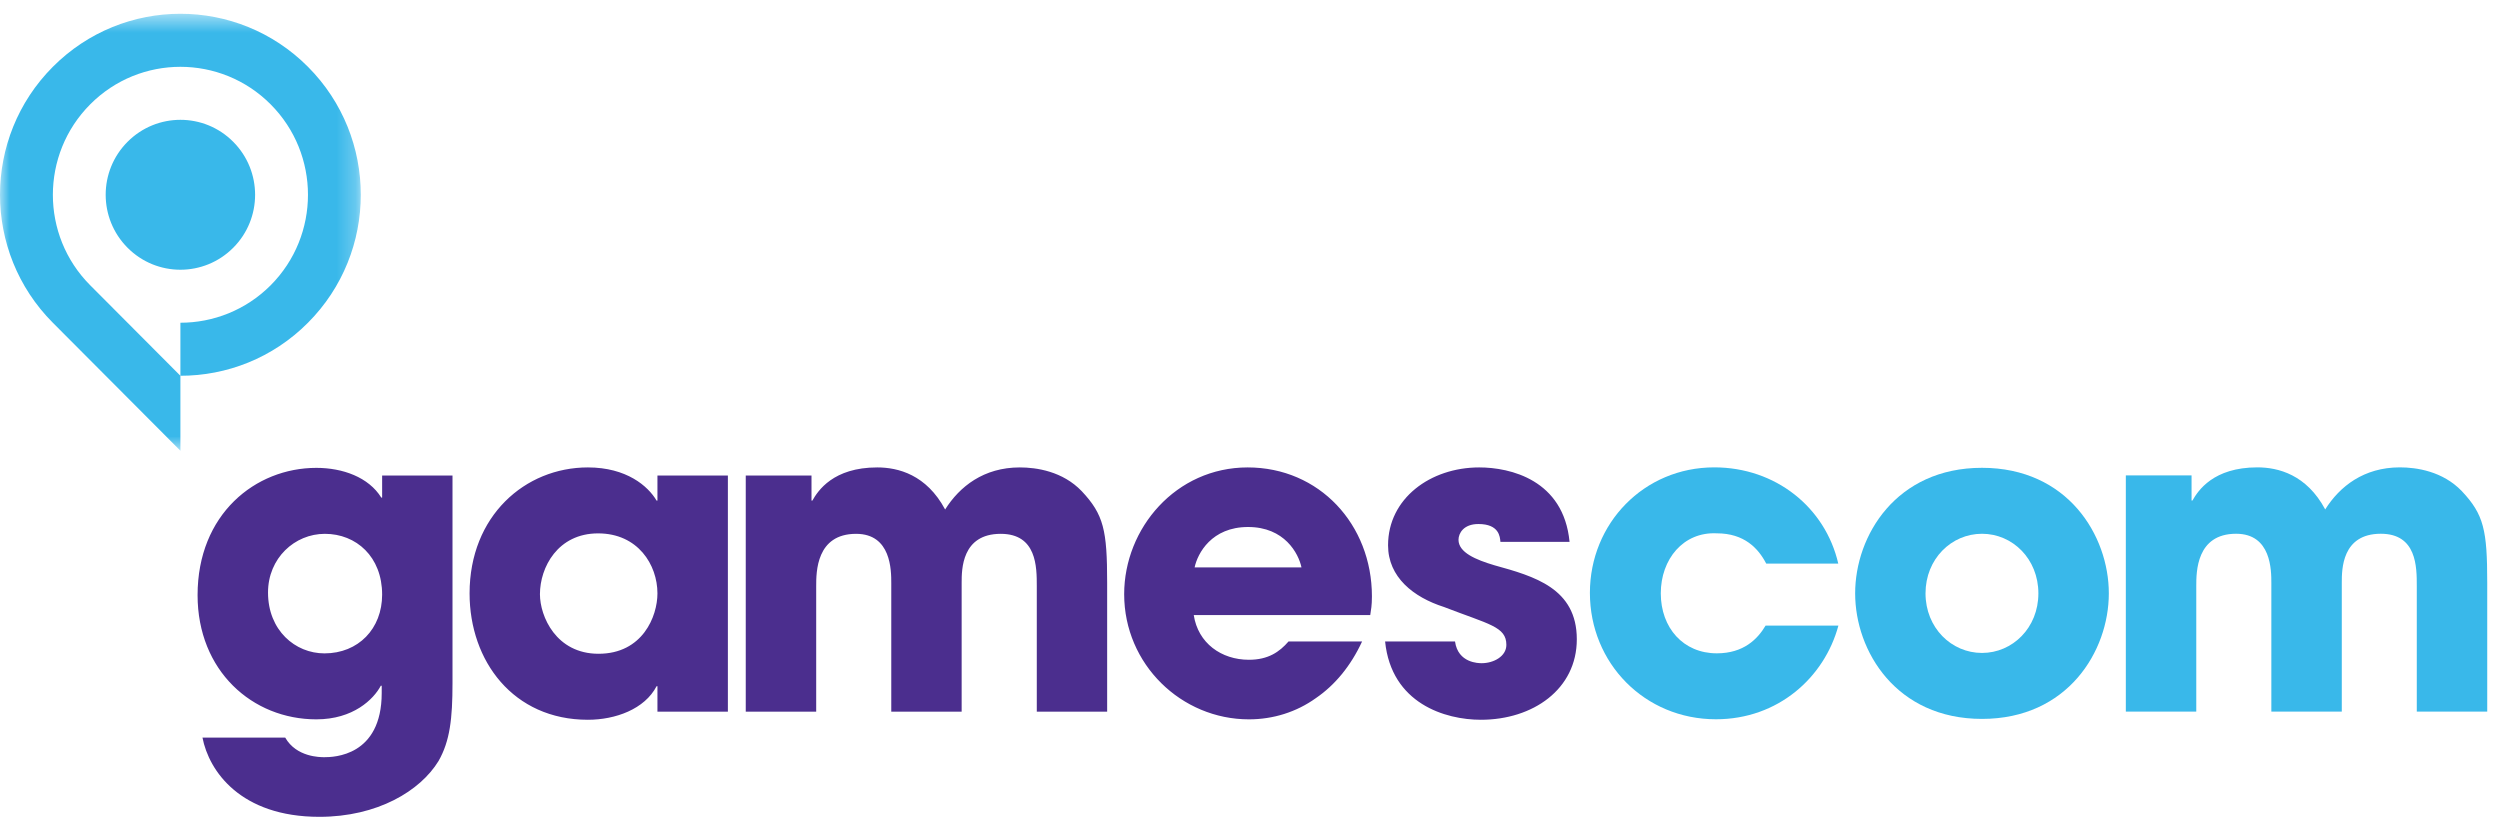 <?xml version="1.0" encoding="UTF-8"?> <svg xmlns="http://www.w3.org/2000/svg" xmlns:xlink="http://www.w3.org/1999/xlink" width="130px" height="43px" viewBox="0 0 130 43"><!-- Generator: Sketch 58 (84663) - https://sketch.com --><title>gamescom</title><desc>Created with Sketch.</desc><defs><polygon id="path-1" points="0 0.525 18.761 0.525 18.761 23.247 0 23.247"></polygon></defs><g id="gamescom" stroke="none" stroke-width="1" fill="none" fill-rule="evenodd"><g id="Group-12"><path d="M19.871,24.726 L19.871,25.874 L19.826,25.874 C19.167,24.813 17.819,24.329 16.45,24.329 C13.276,24.329 10.274,26.739 10.274,30.946 C10.274,34.883 13.121,37.406 16.45,37.406 C18.369,37.406 19.427,36.364 19.803,35.657 L19.849,35.657 L19.849,36.035 C19.849,39.332 17.333,39.374 16.871,39.374 C16.642,39.374 15.414,39.374 14.832,38.357 L10.529,38.357 C10.864,40.093 12.506,42.475 16.607,42.475 C19.627,42.475 21.855,41.126 22.803,39.574 C23.398,38.535 23.53,37.364 23.53,35.525 L23.53,24.726 L19.871,24.726 L19.871,24.726 Z M16.871,33.976 C15.35,33.976 13.937,32.779 13.937,30.811 C13.937,29.02 15.327,27.759 16.893,27.759 C18.527,27.759 19.871,28.952 19.871,30.92 C19.871,32.692 18.636,33.976 16.871,33.976 L16.871,33.976 Z M37.85,37.006 L34.187,37.006 L34.187,35.683 L34.142,35.683 C33.525,36.873 32.004,37.428 30.57,37.428 C26.689,37.428 24.418,34.373 24.418,30.856 C24.418,26.826 27.306,24.306 30.57,24.306 C32.577,24.306 33.702,25.277 34.142,26.032 L34.187,26.032 L34.187,24.726 L37.85,24.726 L37.85,37.006 Z M31.123,33.996 C33.416,33.996 34.187,32.05 34.187,30.856 C34.187,29.372 33.175,27.736 31.1,27.736 C29.003,27.736 28.077,29.504 28.077,30.898 C28.077,32.05 28.917,33.996 31.123,33.996 L31.123,33.996 Z M38.779,24.726 L42.198,24.726 L42.198,26.032 L42.243,26.032 C42.529,25.523 43.324,24.306 45.617,24.306 C46.7,24.306 48.176,24.68 49.147,26.494 C49.897,25.3 51.154,24.306 53.029,24.306 C53.891,24.306 55.257,24.503 56.251,25.542 C57.396,26.762 57.572,27.577 57.572,30.304 L57.572,37.006 L53.913,37.006 L53.913,30.478 C53.913,29.485 53.913,27.759 52.038,27.759 C50.006,27.759 50.006,29.617 50.006,30.304 L50.006,37.006 L46.346,37.006 L46.346,30.323 C46.346,29.662 46.346,27.759 44.517,27.759 C42.442,27.759 42.442,29.749 42.442,30.478 L42.442,37.006 L38.779,37.006 L38.779,24.726 Z M67.004,33.356 C66.532,33.899 65.95,34.308 64.944,34.308 C63.51,34.308 62.297,33.444 62.075,31.982 L71.253,31.982 C71.294,31.698 71.34,31.498 71.34,31.011 C71.34,27.271 68.604,24.306 64.879,24.306 C61.149,24.306 58.457,27.468 58.457,30.898 C58.457,34.55 61.434,37.406 64.944,37.406 C66.201,37.406 67.414,37.029 68.43,36.299 C69.413,35.628 70.24,34.631 70.829,33.356 L67.004,33.356 Z M64.899,27.404 C66.795,27.404 67.522,28.775 67.677,29.504 L62.12,29.504 C62.274,28.775 63.002,27.404 64.899,27.404 L64.899,27.404 Z M78.022,28.178 C77.999,27.91 77.957,27.249 76.877,27.249 C76.102,27.249 75.842,27.736 75.842,28.068 C75.842,28.73 76.742,29.107 77.713,29.395 C79.784,29.969 81.994,30.588 81.994,33.243 C81.994,35.835 79.72,37.428 77.005,37.428 C75.154,37.428 72.352,36.586 72.025,33.356 L75.661,33.356 C75.816,34.486 76.897,34.486 77.051,34.486 C77.668,34.486 78.331,34.131 78.331,33.534 C78.331,32.582 77.427,32.469 75.086,31.563 C73.5,31.056 72.179,30.014 72.179,28.355 C72.179,25.92 74.382,24.306 76.919,24.306 C78.527,24.306 81.309,24.948 81.617,28.178 L78.022,28.178 Z" id="Fill-1" fill="#4B2E8E"></path><path d="M103.064,24.326 C107.517,24.326 109.659,27.846 109.659,30.856 C109.659,33.863 107.517,37.383 103.064,37.383 C98.606,37.383 96.468,33.863 96.468,30.856 C96.468,27.846 98.606,24.326 103.064,24.326 M103.064,33.953 C104.652,33.953 105.996,32.647 105.996,30.856 C105.996,29.062 104.652,27.756 103.064,27.756 C101.474,27.756 100.127,29.062 100.127,30.856 C100.128,32.647 101.474,33.953 103.064,33.953" id="Fill-3" fill="#39B8EA"></path><path d="M110.543,24.722 L113.961,24.722 L113.961,26.029 L114.007,26.029 C114.296,25.519 115.087,24.303 117.383,24.303 C118.463,24.303 119.94,24.677 120.911,26.49 C121.66,25.296 122.917,24.303 124.792,24.303 C125.65,24.303 127.02,24.5 128.015,25.539 C129.163,26.758 129.336,27.575 129.336,30.301 L129.336,37.003 L125.673,37.003 L125.673,30.475 C125.673,29.481 125.673,27.755 123.802,27.755 C121.773,27.755 121.773,29.614 121.773,30.301 L121.773,37.003 L118.11,37.003 L118.11,30.32 C118.11,29.659 118.11,27.755 116.277,27.755 C114.206,27.755 114.206,29.746 114.206,30.475 L114.206,37.002 L110.543,37.002 L110.543,24.722" id="Fill-5" fill="#39B8EA"></path><path d="M91.811,32.531 C91.393,33.234 90.666,33.973 89.274,33.973 C87.531,33.973 86.361,32.647 86.361,30.853 C86.361,29.081 87.531,27.646 89.274,27.733 C90.705,27.733 91.432,28.514 91.844,29.307 L95.59,29.307 C94.915,26.378 92.326,24.303 89.142,24.303 C85.479,24.303 82.675,27.223 82.675,30.831 C82.675,34.483 85.521,37.402 89.229,37.402 C92.457,37.402 94.869,35.232 95.597,32.531 L91.811,32.531" id="Fill-7" fill="#39B8EA"></path><g id="Group-11" transform="translate(0, 0.191)"><mask id="mask-2" fill="white"><use xlink:href="#path-1"></use></mask><g id="Clip-10"></g><path d="M2.75,3.281 C6.412,-0.394 12.352,-0.394 16.015,3.284 C19.677,6.959 19.677,12.919 16.012,16.594 C14.182,18.433 11.783,19.349 9.381,19.349 L9.381,16.591 C11.079,16.591 12.777,15.942 14.073,14.645 C16.662,12.045 16.662,7.831 14.073,5.234 C11.481,2.633 7.281,2.633 4.692,5.234 C2.104,7.831 2.1,12.045 4.69,14.642 L9.381,19.349 L9.381,23.247 L2.747,16.591 C-0.916,12.916 -0.916,6.956 2.75,3.281 M6.634,7.182 C5.116,8.702 5.116,11.17 6.634,12.693 C8.152,14.216 10.609,14.216 12.127,12.693 C13.645,11.173 13.645,8.705 12.127,7.182 C10.613,5.659 8.152,5.659 6.634,7.182" id="Fill-9" fill="#39B8EA" mask="url(#mask-2)"></path></g></g></g></svg> 